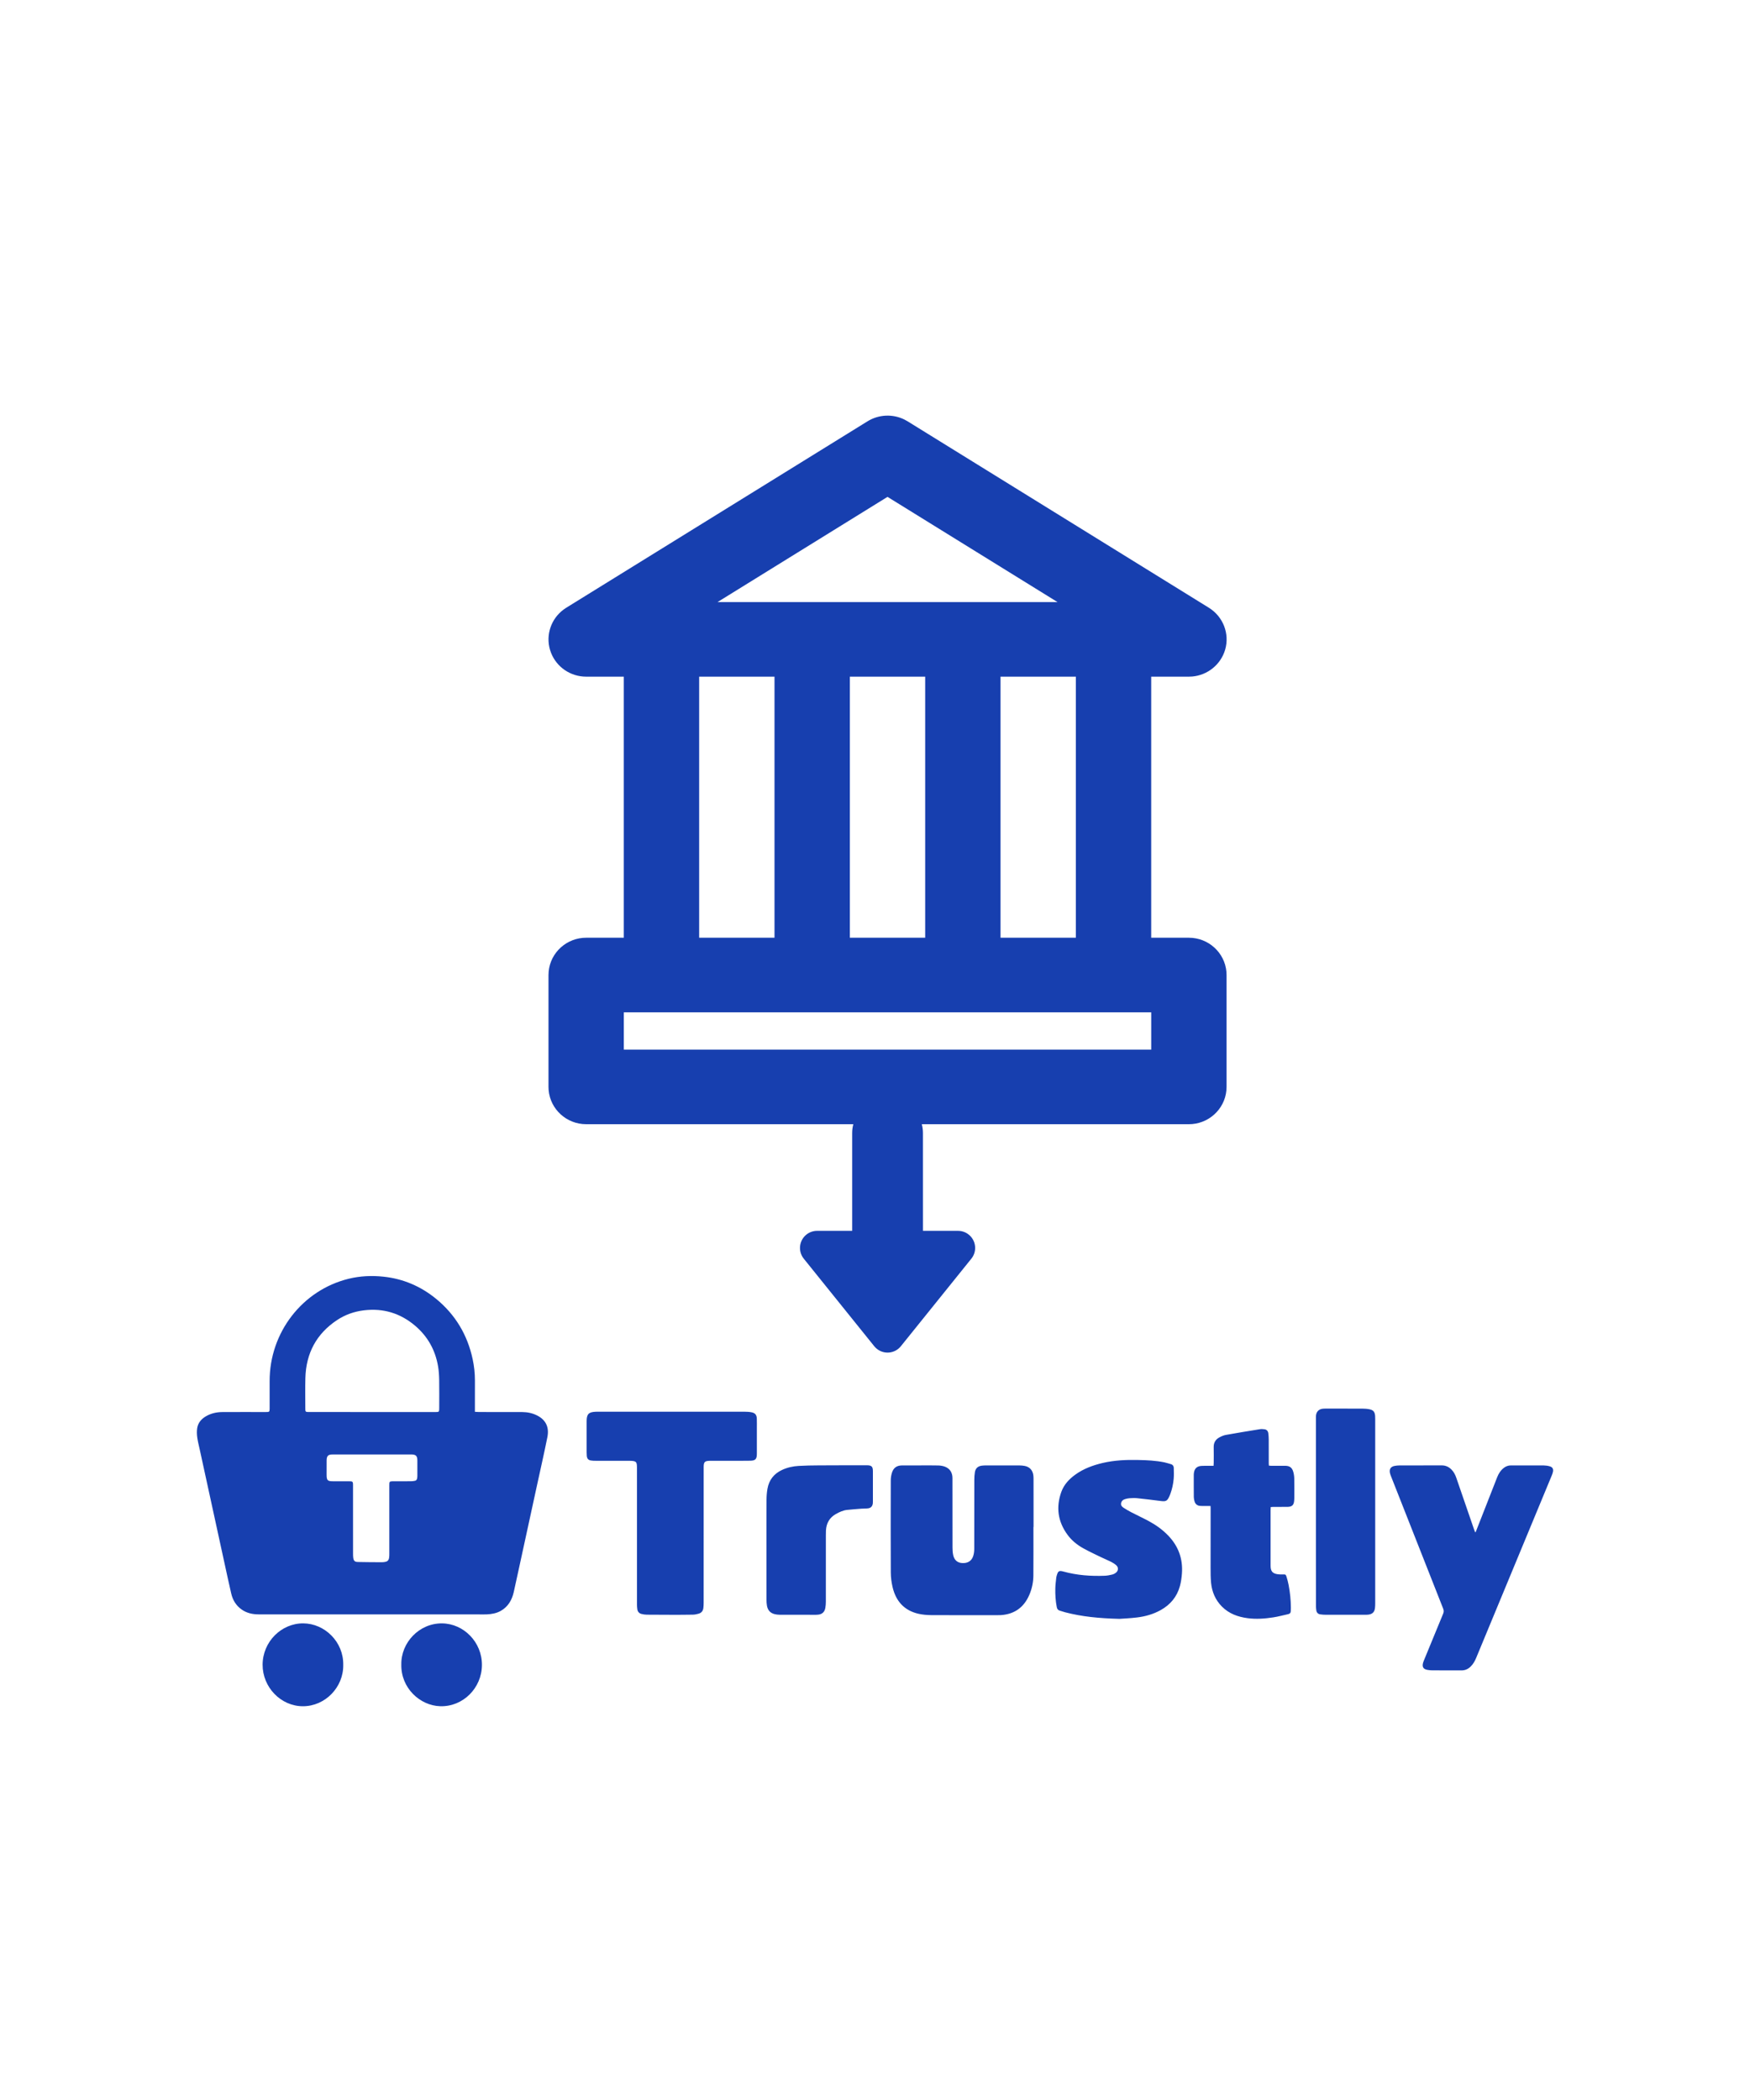 <?xml version="1.0" encoding="UTF-8"?>
<svg width="80px" height="96px" viewBox="0 0 80 96" version="1.1" xmlns="http://www.w3.org/2000/svg" xmlns:xlink="http://www.w3.org/1999/xlink">
    <!-- Generator: Sketch 60.1 (88133) - https://sketch.com -->
    <title>_Icons / 80px / deposit</title>
    <desc>Created with Sketch.</desc>
    <g id="_Icons-/-80px-/-deposit" stroke="none" stroke-width="1" fill="none" fill-rule="evenodd">
        <path d="M20.209,74.212 C21.199,74.222 22.039,75.071 22.031,76.118 C22.024,77.165 21.171,78.026 20.131,77.999 C19.192,77.975 18.319,77.156 18.346,76.086 C18.329,75.096 19.161,74.2 20.209,74.212 Z M13.859,74.211 C14.847,74.215 15.707,75.058 15.691,76.104 C15.709,77.132 14.863,78.001 13.847,78 C12.83,77.998 12.001,77.124 12.005,76.1 C12.009,75.049 12.862,74.207 13.859,74.211 Z M65.906,66.989 C66.084,66.988 66.228,67.054 66.352,67.179 C66.457,67.285 66.525,67.413 66.573,67.554 C66.842,68.34 67.113,69.124 67.383,69.909 C67.399,69.954 67.416,69.999 67.433,70.043 C67.442,70.042 67.45,70.04 67.459,70.039 C67.601,69.678 67.743,69.317 67.884,68.956 C68.07,68.483 68.255,68.009 68.44,67.536 C68.506,67.366 68.6,67.218 68.743,67.106 C68.84,67.03 68.948,66.99 69.07,66.99 C69.573,66.991 70.075,66.989 70.577,66.992 C70.667,66.993 70.76,67.006 70.847,67.032 C70.976,67.069 71.021,67.157 70.991,67.29 C70.977,67.35 70.955,67.41 70.931,67.467 L67.48,75.795 C67.419,75.941 67.343,76.074 67.23,76.185 C67.111,76.302 66.974,76.363 66.806,76.361 C66.37,76.358 65.933,76.361 65.496,76.359 C65.418,76.359 65.339,76.352 65.262,76.339 C65.065,76.308 65,76.201 65.056,76.008 C65.072,75.953 65.096,75.899 65.118,75.845 C65.402,75.153 65.686,74.459 65.973,73.768 C66.006,73.687 66.006,73.619 65.974,73.539 C65.183,71.535 64.394,69.531 63.605,67.527 C63.582,67.469 63.558,67.411 63.543,67.35 C63.499,67.168 63.569,67.051 63.747,67.014 C63.823,66.998 63.903,66.992 63.981,66.991 L65.906,66.989 L65.906,66.989 Z M52.023,66.742 C52.429,66.75 52.834,66.768 53.234,66.851 C53.328,66.87 53.418,66.905 53.511,66.928 C53.606,66.951 53.656,67.014 53.658,67.108 C53.662,67.273 53.668,67.439 53.654,67.603 C53.634,67.84 53.582,68.072 53.501,68.295 C53.489,68.329 53.475,68.362 53.461,68.394 C53.358,68.619 53.302,68.647 53.064,68.617 C52.7,68.57 52.336,68.526 51.972,68.488 C51.86,68.477 51.745,68.484 51.632,68.491 C51.563,68.496 51.494,68.512 51.428,68.532 C51.334,68.56 51.265,68.619 51.249,68.725 C51.233,68.827 51.298,68.884 51.369,68.93 C51.483,69.003 51.6,69.073 51.721,69.135 C51.99,69.274 52.264,69.4 52.53,69.544 C52.852,69.719 53.148,69.931 53.405,70.199 C53.867,70.679 54.08,71.256 54.031,71.929 C54.017,72.124 53.99,72.322 53.938,72.51 C53.802,73 53.5,73.358 53.066,73.601 C52.724,73.793 52.354,73.896 51.971,73.942 C51.655,73.98 51.337,73.992 51.172,74.005 C50.235,73.98 49.46,73.904 48.698,73.706 C48.614,73.685 48.532,73.652 48.448,73.63 C48.366,73.607 48.327,73.555 48.31,73.471 C48.254,73.189 48.237,72.903 48.243,72.616 C48.245,72.451 48.27,72.287 48.286,72.122 C48.29,72.087 48.3,72.052 48.31,72.018 C48.368,71.816 48.414,71.788 48.613,71.842 C49.234,72.014 49.867,72.059 50.507,72.034 C50.619,72.029 50.732,72.007 50.842,71.98 C50.904,71.965 50.966,71.933 51.016,71.893 C51.129,71.803 51.136,71.652 51.029,71.556 C50.958,71.492 50.874,71.439 50.789,71.396 C50.632,71.317 50.469,71.253 50.312,71.176 C50.044,71.046 49.774,70.92 49.514,70.775 C49.24,70.622 48.994,70.424 48.805,70.167 C48.359,69.563 48.263,68.899 48.522,68.19 C48.644,67.858 48.881,67.611 49.161,67.409 C49.539,67.137 49.965,66.983 50.41,66.878 C50.941,66.754 51.481,66.73 52.023,66.742 Z M57.803,65.338 C57.908,65.351 57.967,65.421 57.98,65.525 C57.992,65.618 57.998,65.712 57.999,65.806 C58.001,66.169 57.999,66.532 58,66.895 C58,66.926 58.004,66.956 58.007,67 C58.046,67.003 58.084,67.007 58.121,67.008 C58.335,67.008 58.549,67.007 58.763,67.008 C58.948,67.01 59.06,67.086 59.116,67.267 C59.147,67.368 59.163,67.477 59.166,67.583 C59.172,67.888 59.168,68.192 59.168,68.497 C59.168,68.524 59.166,68.551 59.164,68.578 C59.15,68.801 59.072,68.882 58.853,68.886 C58.635,68.889 58.417,68.886 58.199,68.887 C58.165,68.887 58.131,68.892 58.09,68.895 C58.088,68.945 58.084,68.989 58.084,69.033 C58.084,69.879 58.084,70.726 58.084,71.572 C58.084,71.827 58.168,71.931 58.414,71.966 C58.496,71.978 58.579,71.976 58.662,71.974 C58.756,71.971 58.778,71.974 58.808,72.066 C58.848,72.193 58.883,72.324 58.908,72.455 C58.973,72.798 59.01,73.145 59.011,73.496 L59.007,73.63 C59.01,73.72 58.973,73.772 58.885,73.791 C58.659,73.839 58.435,73.902 58.208,73.937 C57.819,73.997 57.427,74.026 57.033,73.974 C56.591,73.915 56.185,73.771 55.858,73.442 C55.563,73.144 55.404,72.776 55.363,72.358 C55.341,72.127 55.341,71.893 55.341,71.66 C55.339,70.756 55.342,69.851 55.343,68.946 C55.343,68.92 55.341,68.893 55.339,68.845 L55.041,68.845 L55.041,68.845 C54.975,68.844 54.909,68.846 54.845,68.839 C54.731,68.825 54.649,68.76 54.612,68.649 C54.59,68.582 54.575,68.51 54.574,68.439 C54.57,68.099 54.572,67.758 54.572,67.418 C54.572,67.4 54.574,67.382 54.575,67.364 C54.596,67.14 54.709,67.024 54.929,67.012 L55.126,67.007 L55.477,67.008 C55.48,66.955 55.484,66.912 55.484,66.868 C55.485,66.631 55.489,66.393 55.483,66.156 C55.479,65.949 55.57,65.802 55.742,65.71 C55.837,65.658 55.941,65.613 56.047,65.595 C56.562,65.502 57.079,65.418 57.596,65.335 C57.663,65.324 57.735,65.33 57.803,65.338 Z M42.895,66.993 C42.998,66.996 43.105,67.013 43.201,67.05 C43.426,67.137 43.541,67.322 43.541,67.571 C43.542,68.628 43.54,69.685 43.543,70.742 C43.543,70.858 43.55,70.976 43.574,71.088 C43.624,71.319 43.768,71.441 43.984,71.454 C44.232,71.47 44.415,71.362 44.488,71.137 C44.522,71.033 44.537,70.919 44.537,70.808 C44.541,69.756 44.538,68.703 44.54,67.65 C44.54,67.534 44.547,67.417 44.566,67.303 C44.593,67.128 44.7,67.027 44.873,67.003 C44.929,66.996 44.985,66.991 45.042,66.991 C45.561,66.99 46.081,66.99 46.6,66.991 C46.679,66.992 46.758,66.998 46.835,67.012 C47.068,67.053 47.214,67.213 47.24,67.456 C47.247,67.518 47.247,67.581 47.247,67.643 L47.248,69.807 L47.242,69.807 C47.242,70.546 47.246,71.286 47.24,72.025 C47.238,72.327 47.176,72.621 47.058,72.9 C46.809,73.486 46.369,73.794 45.749,73.834 C45.706,73.836 45.662,73.836 45.618,73.836 C44.601,73.836 43.584,73.84 42.566,73.834 C42.372,73.832 42.172,73.815 41.983,73.772 C41.338,73.623 40.952,73.197 40.802,72.547 C40.752,72.331 40.723,72.105 40.722,71.883 C40.715,70.481 40.717,69.078 40.721,67.676 C40.721,67.561 40.739,67.443 40.772,67.333 C40.843,67.1 40.994,66.993 41.231,66.991 C41.511,66.989 41.79,66.99 42.07,66.99 C42.345,66.99 42.62,66.985 42.895,66.993 Z M34.051,64.536 C34.155,64.536 34.261,64.542 34.363,64.564 C34.525,64.597 34.592,64.685 34.597,64.855 C34.602,65.007 34.599,65.16 34.599,65.312 C34.599,65.693 34.6,66.074 34.599,66.454 C34.598,66.7 34.539,66.77 34.3,66.776 L33.816,66.78 L32.506,66.779 L32.441,66.78 L32.441,66.78 C32.214,66.786 32.168,66.834 32.168,67.069 C32.167,69.139 32.168,71.208 32.167,73.278 C32.167,73.354 32.162,73.43 32.154,73.505 C32.139,73.639 32.067,73.731 31.942,73.767 C31.855,73.792 31.763,73.812 31.673,73.813 C31.337,73.82 31.001,73.819 30.664,73.819 C30.298,73.819 29.931,73.818 29.564,73.814 C29.482,73.813 29.399,73.8 29.319,73.779 C29.219,73.752 29.152,73.681 29.136,73.573 C29.125,73.498 29.119,73.422 29.119,73.346 L29.118,67.151 C29.118,67.088 29.119,67.025 29.113,66.963 C29.103,66.856 29.063,66.81 28.961,66.792 C28.905,66.783 28.848,66.78 28.792,66.78 L27.233,66.779 L27.233,66.779 C27.159,66.779 27.084,66.777 27.011,66.765 C26.891,66.745 26.839,66.682 26.825,66.558 C26.82,66.504 26.818,66.45 26.818,66.397 C26.818,65.917 26.817,65.438 26.818,64.959 C26.819,64.65 26.911,64.553 27.215,64.538 L27.306,64.535 L30.712,64.535 C31.825,64.535 32.938,64.534 34.051,64.536 Z M62.266,64.394 C62.379,64.395 62.494,64.401 62.604,64.424 C62.784,64.462 62.847,64.542 62.863,64.727 C62.867,64.776 62.867,64.825 62.867,64.874 C62.867,67.679 62.867,70.484 62.867,73.289 C62.867,73.36 62.865,73.432 62.857,73.503 C62.837,73.688 62.745,73.784 62.566,73.81 C62.51,73.818 62.452,73.818 62.396,73.818 C61.802,73.819 61.208,73.82 60.614,73.818 C60.527,73.818 60.439,73.812 60.353,73.799 C60.253,73.784 60.189,73.721 60.174,73.614 C60.166,73.556 60.159,73.498 60.159,73.441 C60.157,72.594 60.156,71.747 60.156,70.9 L60.156,64.878 C60.156,64.825 60.154,64.771 60.159,64.717 C60.174,64.538 60.285,64.422 60.459,64.4 C60.506,64.394 60.555,64.393 60.603,64.393 C61.157,64.393 61.712,64.391 62.266,64.394 Z M39.64,66.984 C39.846,66.987 39.904,67.046 39.904,67.257 C39.904,67.714 39.904,68.171 39.904,68.628 C39.904,68.659 39.905,68.691 39.901,68.722 C39.886,68.853 39.813,68.937 39.685,68.953 C39.586,68.966 39.485,68.96 39.385,68.968 C39.163,68.985 38.941,69.001 38.72,69.025 C38.535,69.045 38.369,69.124 38.207,69.215 C37.923,69.377 37.779,69.627 37.758,69.956 C37.754,70.031 37.754,70.108 37.754,70.184 C37.753,71.196 37.754,72.208 37.753,73.22 C37.753,73.314 37.746,73.409 37.73,73.501 C37.695,73.696 37.582,73.797 37.391,73.814 C37.361,73.817 37.33,73.819 37.3,73.819 C36.745,73.819 36.191,73.82 35.637,73.817 C35.559,73.817 35.48,73.806 35.404,73.787 C35.205,73.736 35.092,73.599 35.059,73.394 C35.044,73.307 35.04,73.216 35.04,73.127 L35.039,70.749 C35.039,70.018 35.037,69.288 35.041,68.558 C35.042,68.393 35.055,68.226 35.083,68.064 C35.153,67.655 35.382,67.368 35.751,67.197 C35.993,67.085 36.249,67.027 36.511,67.013 C36.816,66.996 37.122,66.99 37.427,66.989 C38.147,66.984 38.867,66.985 39.588,66.984 L39.64,66.984 Z M17.527,58.362 C18.433,58.457 19.24,58.803 19.948,59.385 C20.812,60.098 21.366,61.015 21.606,62.127 C21.676,62.451 21.711,62.78 21.711,63.112 C21.711,63.529 21.711,63.945 21.71,64.362 L21.71,64.54 C21.789,64.544 21.845,64.549 21.9,64.549 C22.559,64.55 23.219,64.548 23.878,64.551 C24.116,64.553 24.346,64.601 24.561,64.711 C24.968,64.92 25.111,65.262 25.022,65.703 C24.879,66.417 24.716,67.127 24.562,67.838 L23.725,71.688 L23.725,71.688 C23.647,72.051 23.569,72.413 23.487,72.775 C23.404,73.144 23.228,73.448 22.896,73.638 C22.697,73.751 22.478,73.789 22.255,73.8 C22.124,73.806 21.993,73.801 21.862,73.801 L11.829,73.8 L11.829,73.8 C11.549,73.8 11.282,73.744 11.047,73.578 C10.793,73.4 10.64,73.149 10.57,72.847 C10.462,72.381 10.362,71.914 10.26,71.447 C9.885,69.727 9.51,68.007 9.136,66.288 C9.094,66.096 9.044,65.904 9.017,65.71 C8.998,65.57 8.992,65.422 9.015,65.284 C9.053,65.046 9.199,64.873 9.401,64.752 C9.637,64.611 9.896,64.553 10.166,64.551 L11.148,64.549 L11.148,64.549 L12.13,64.55 C12.301,64.55 12.323,64.549 12.326,64.416 L12.326,63.141 C12.32,60.911 13.824,58.975 15.941,58.457 C16.463,58.329 16.993,58.306 17.527,58.362 Z M17.006,66.489 C16.404,66.489 15.801,66.488 15.199,66.49 C14.997,66.49 14.933,66.559 14.932,66.766 C14.93,66.981 14.931,67.196 14.931,67.411 C14.931,67.674 14.969,67.714 15.226,67.716 L15.92,67.716 C16.114,67.716 16.136,67.716 16.138,67.872 L16.139,71.016 C16.139,71.079 16.139,71.142 16.147,71.204 C16.167,71.351 16.212,71.401 16.359,71.405 C16.726,71.414 17.092,71.414 17.459,71.416 C17.507,71.416 17.555,71.41 17.602,71.402 C17.708,71.385 17.766,71.331 17.786,71.222 C17.797,71.161 17.798,71.098 17.798,71.035 L17.798,69.469 L17.798,67.903 C17.798,67.744 17.802,67.721 17.924,67.717 L17.984,67.716 C18.25,67.716 18.517,67.717 18.783,67.715 C18.844,67.715 18.904,67.705 18.965,67.694 C19.023,67.685 19.056,67.644 19.067,67.587 C19.075,67.547 19.079,67.507 19.079,67.467 C19.08,67.234 19.081,67.001 19.079,66.768 C19.078,66.558 19.015,66.494 18.814,66.489 L17.006,66.489 Z M16.643,59.9 C16.193,59.953 15.776,60.101 15.398,60.353 C14.467,60.975 13.988,61.864 13.96,63.003 C13.948,63.455 13.957,63.908 13.957,64.36 C13.957,64.526 13.957,64.547 14.084,64.549 L19.855,64.55 C19.894,64.55 19.933,64.551 19.972,64.549 C20.057,64.544 20.07,64.531 20.077,64.446 C20.08,64.411 20.079,64.374 20.079,64.339 C20.079,63.922 20.084,63.506 20.077,63.089 C20.073,62.88 20.061,62.668 20.026,62.462 C19.899,61.71 19.544,61.084 18.971,60.6 C18.295,60.029 17.517,59.796 16.643,59.9 Z M41.344,19.179 L41.487,19.258 L55.263,27.783 C55.914,28.187 56.219,28.968 56.007,29.699 C55.806,30.382 55.205,30.865 54.501,30.927 L54.349,30.933 L52.626,30.933 L52.626,42.867 L54.349,42.868 C55.249,42.868 55.989,43.553 56.065,44.426 L56.071,44.573 L56.071,49.687 C56.071,50.579 55.379,51.311 54.498,51.386 L54.349,51.392 L42.139,51.392 C42.174,51.522 42.192,51.659 42.192,51.799 L42.193,56.267 L43.796,56.267 C44.227,56.267 44.578,56.617 44.578,57.049 C44.578,57.227 44.517,57.4 44.405,57.539 L41.183,61.541 C40.912,61.878 40.42,61.931 40.084,61.66 C40.04,61.625 40,61.585 39.965,61.541 L36.743,57.539 C36.473,57.203 36.526,56.71 36.862,56.44 C37.001,56.328 37.174,56.267 37.353,56.267 L38.956,56.267 L38.956,51.799 C38.956,51.659 38.974,51.522 39.009,51.392 L26.796,51.392 C25.896,51.392 25.156,50.707 25.08,49.834 L25.074,49.687 L25.074,44.573 C25.074,43.681 25.766,42.949 26.648,42.874 L26.796,42.868 L28.517,42.867 L28.517,30.933 L26.796,30.933 C26.079,30.933 25.444,30.495 25.19,29.842 L25.141,29.699 C24.944,29.017 25.194,28.291 25.759,27.869 L25.885,27.783 L39.661,19.258 C40.173,18.943 40.81,18.916 41.344,19.179 Z M52.627,46.278 L28.518,46.278 L28.518,47.982 L52.627,47.982 L52.627,46.278 Z M35.406,30.933 L31.961,30.933 L31.961,42.867 L35.406,42.867 L35.406,30.933 Z M49.182,30.933 L45.738,30.933 L45.738,42.867 L49.182,42.867 L49.182,30.933 Z M42.294,30.933 L38.85,30.933 L38.85,42.867 L42.294,42.867 L42.294,30.933 Z M40.572,22.714 L32.801,27.524 L48.344,27.524 L40.572,22.714 Z" id="icon-deposit-trustly" fill="#173FAF"></path>
    </g>
</svg>